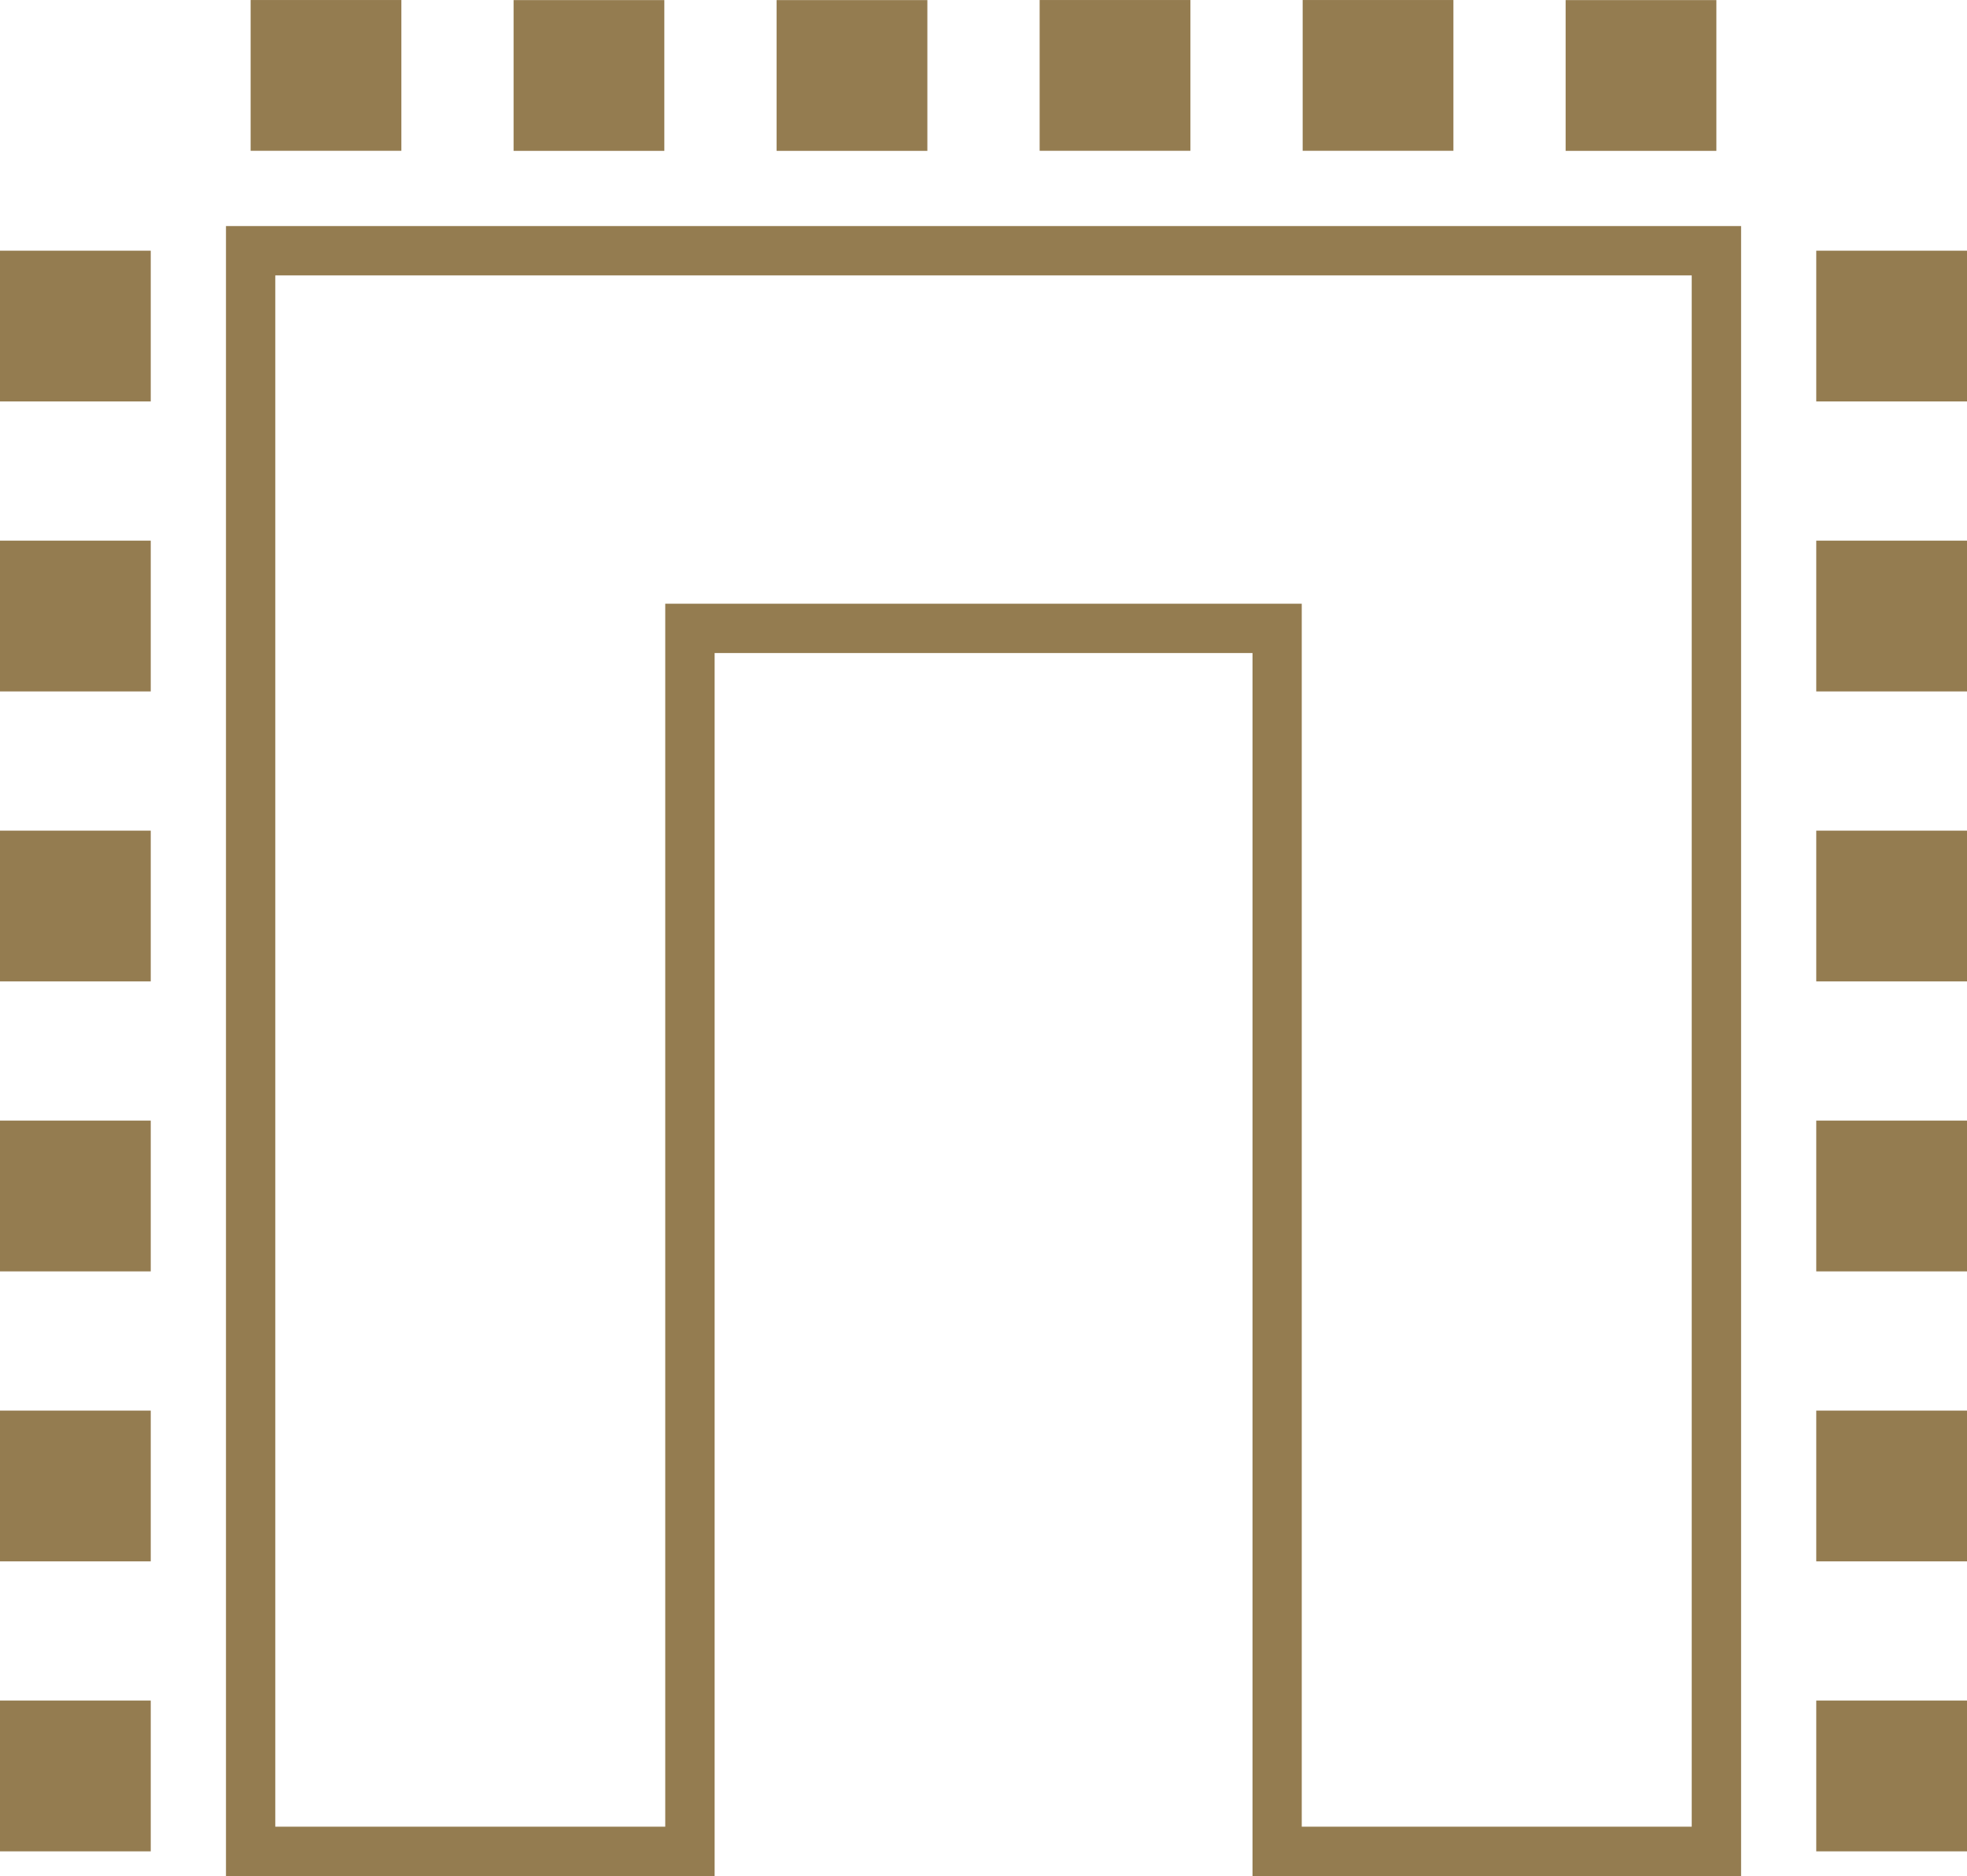 <?xml version="1.0" encoding="UTF-8"?><svg id="uuid-f786192a-0926-4a65-ba7c-12ebbc81a0a1" xmlns="http://www.w3.org/2000/svg" width="98.51mm" height="93.94mm" viewBox="0 0 279.24 266.28"><g id="uuid-79cbff29-4da3-4fea-8812-4614dd83adc1"><path d="m247.17,266.28h-69.36V92.69h-76.36v173.59H32.08V32.08h215.09v234.21Zm-208.09-7h55.36V85.69h90.36v173.59h55.36V39.08H39.08v220.21Z" style="fill:#947c50;"/><rect y="241.38" width="21.4" height="21.4" style="fill:#947c50;"/><rect y="76.74" width="21.4" height="21.4" style="fill:#947c50;"/><rect y="35.58" width="21.4" height="21.4" style="fill:#947c50;"/><rect y="200.22" width="21.4" height="21.4" style="fill:#947c50;"/><rect y="159.06" width="21.4" height="21.4" style="fill:#947c50;"/><rect y="117.9" width="21.4" height="21.4" style="fill:#947c50;"/><rect x="257.84" y="241.38" width="21.4" height="21.4" style="fill:#947c50;"/><rect x="257.84" y="76.74" width="21.4" height="21.4" style="fill:#947c50;"/><rect x="257.84" y="35.58" width="21.4" height="21.4" style="fill:#947c50;"/><rect x="257.84" y="200.22" width="21.4" height="21.4" style="fill:#947c50;"/><rect x="257.84" y="159.06" width="21.4" height="21.4" style="fill:#947c50;"/><rect x="257.84" y="117.9" width="21.4" height="21.4" style="fill:#947c50;"/><rect x="222.26" y="0" width="21.4" height="21.4" transform="translate(222.26 243.67) rotate(-90)" style="fill:#947c50;"/><rect x="72.91" y="0" width="21.4" height="21.4" transform="translate(72.91 94.32) rotate(-90)" style="fill:#947c50;"/><rect x="35.58" y="0" width="21.4" height="21.4" transform="translate(35.58 56.98) rotate(-90)" style="fill:#947c50;"/><rect x="184.93" y="0" width="21.4" height="21.4" transform="translate(184.93 206.33) rotate(-90)" style="fill:#947c50;"/><rect x="147.59" y="0" width="21.4" height="21.4" transform="translate(147.59 168.99) rotate(-90)" style="fill:#947c50;"/><rect x="110.25" y="0" width="21.4" height="21.4" transform="translate(110.25 131.66) rotate(-90)" style="fill:#947c50;"/></g></svg>
